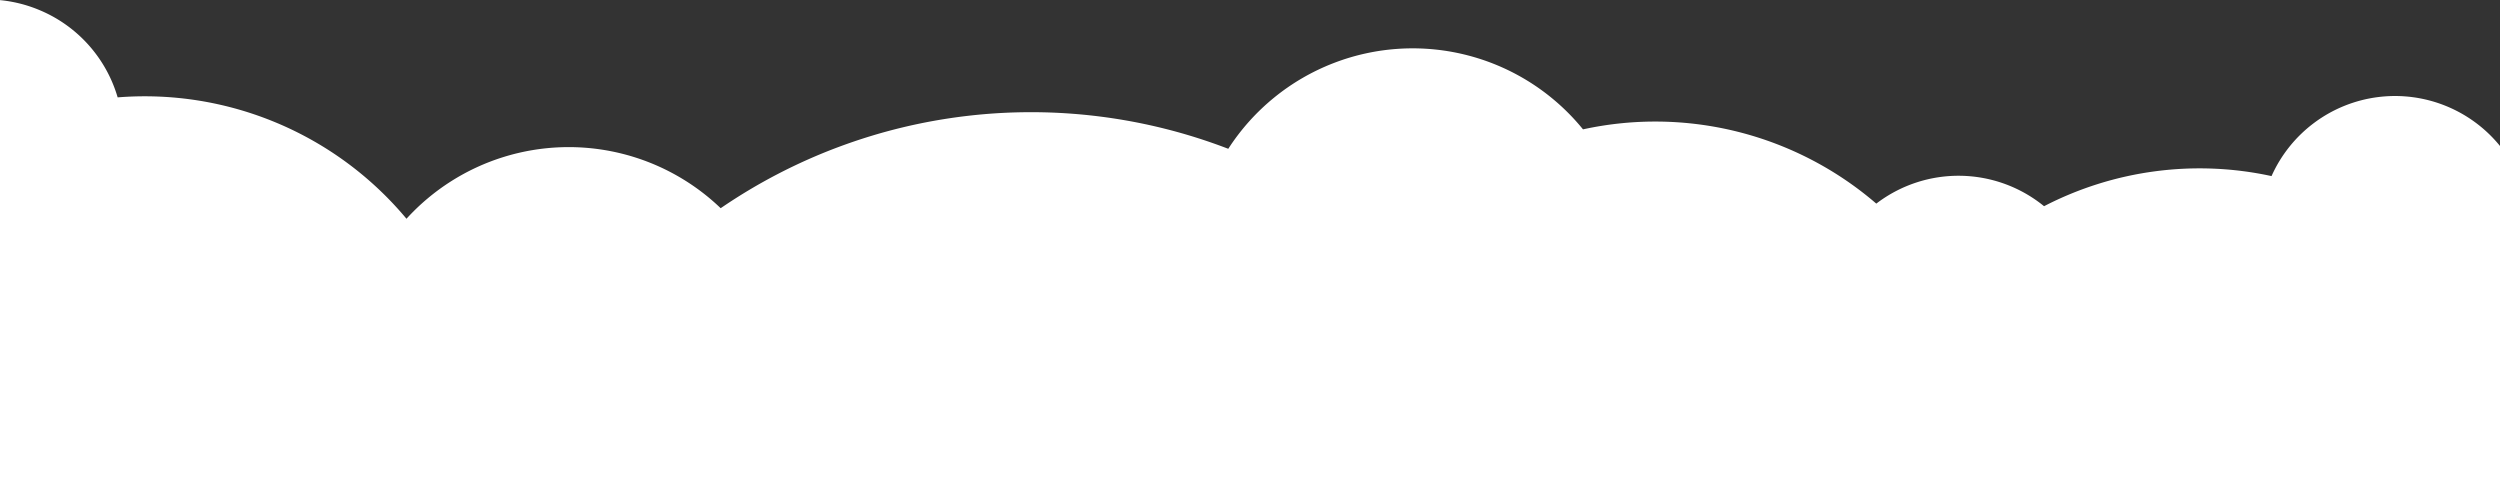 <svg xmlns="http://www.w3.org/2000/svg" width="1920" height="375" viewBox="0 0 1920 375">
  <rect x="0" y="0" width="1920" height="375" fill="#333333" stroke="none"/>
  <defs>
    <style>
      .cls-1 {
        fill: #fff;
        fill-rule: evenodd;
      }
    </style>
  </defs>
  <path id="top_mraky_01.svg" class="cls-1" d="M1921,663.366a103.875,103.875,0,0,0-176.46,21.875,260.085,260.085,0,0,0-174.7,23.122,103.941,103.941,0,0,0-128.85-1.981,260.09,260.09,0,0,0-225.24-57.037,168.591,168.591,0,0,0-272.434,14.934A422.077,422.077,0,0,0,553.482,709.9,168.612,168.612,0,0,0,312.173,718,261.8,261.8,0,0,0,90.357,624.785a104.33,104.33,0,0,0-59.233-66.7A104.235,104.235,0,0,0-1,550V925H1921V663.366Z" transform="translate(0 -550)"/>
</svg>
